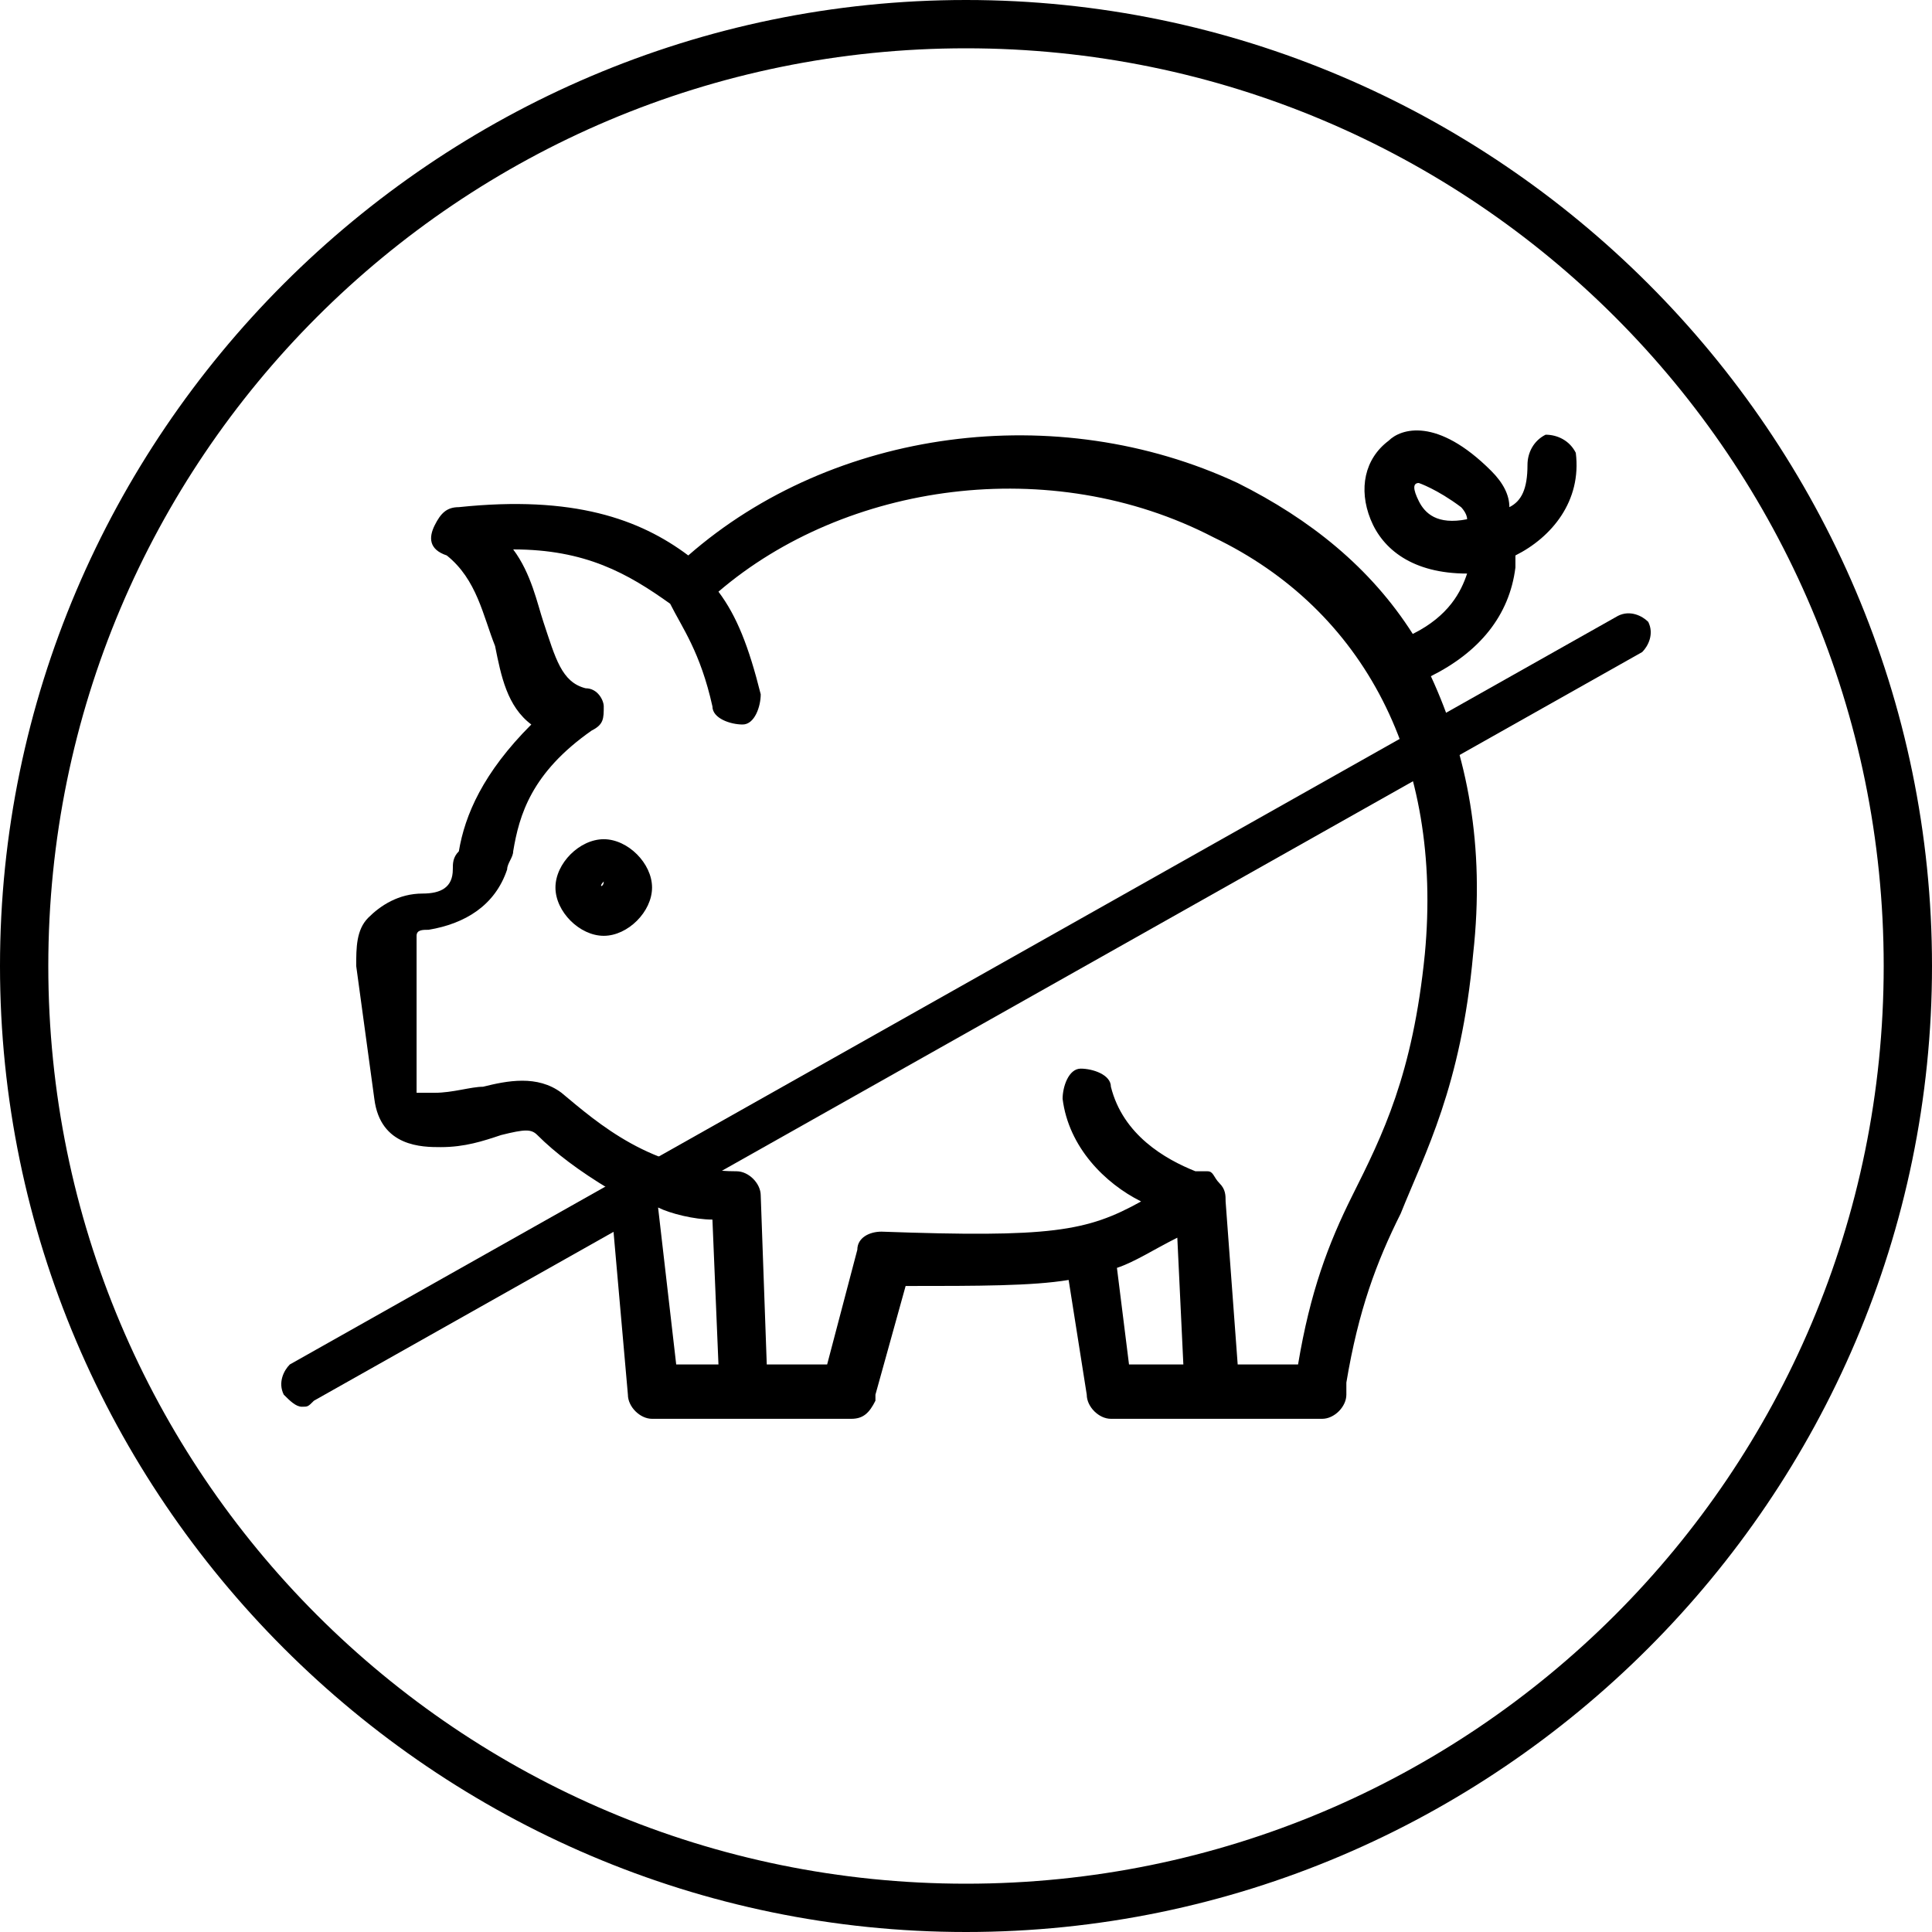 <?xml version="1.0" encoding="utf-8"?>
<!-- Generator: Adobe Illustrator 28.2.0, SVG Export Plug-In . SVG Version: 6.00 Build 0)  -->
<svg version="1.1" id="Calque_1" xmlns="http://www.w3.org/2000/svg" xmlns:xlink="http://www.w3.org/1999/xlink" x="0px" y="0px"
	 viewBox="0 0 32 32" style="enable-background:new 0 0 32 32;" xml:space="preserve">
<g id="Calque_0">
</g>
<g>
	<g>
		<g>
			<path d="M16,0.8c8.4,0,15.2,6.8,15.2,15.2S24.4,31.2,16,31.2S0.8,24.4,0.8,16S7.6,0.8,16,0.8 M16,0C7.2,0,0,7.2,0,16
				s7.2,16,16,16c8.8,0,16-7.2,16-16S24.8,0,16,0L16,0z"/>
		</g>
	</g>
	<g id="Gelatin_free_00000160188393383502228620000010453382040628797060_">
		<path d="M21.9,23.5h-1.8c0,0,0,0,0,0c0,0,0,0,0,0c0,0,0,0,0,0l-1.7,0c-0.2,0-0.4-0.2-0.4-0.4l-0.3-1.9c-0.6,0.1-1.5,0.1-2.7,0.1
			l-0.5,1.8c0,0,0,0.1,0,0.1c-0.1,0.2-0.2,0.3-0.4,0.3h-1.7c0,0,0,0,0,0c0,0,0,0,0,0h-1.6c-0.2,0-0.4-0.2-0.4-0.4l-0.3-3.4
			c-0.5-0.3-0.9-0.6-1.2-0.9c-0.1-0.1-0.2-0.1-0.6,0c-0.3,0.1-0.6,0.2-1,0.2c-0.3,0-1,0-1.1-0.8L5.9,16c0-0.3,0-0.6,0.2-0.8
			c0.2-0.2,0.5-0.4,0.9-0.4c0.3,0,0.5-0.1,0.5-0.4c0-0.1,0-0.2,0.1-0.3c0.1-0.6,0.4-1.3,1.2-2.1c-0.4-0.3-0.5-0.8-0.6-1.3
			c-0.2-0.5-0.3-1.1-0.8-1.5C7.1,9.1,7.1,8.9,7.2,8.7c0.1-0.2,0.2-0.3,0.4-0.3c1.9-0.2,3,0.2,3.8,0.8c2.4-2.1,6.1-2.6,9.1-1.2
			c1.2,0.6,2.2,1.4,2.9,2.5c0,0,0,0,0,0c0.6-0.3,0.8-0.7,0.9-1c-0.9,0-1.4-0.4-1.6-0.9c-0.2-0.5-0.1-1,0.3-1.3
			c0.2-0.2,0.8-0.4,1.7,0.5c0,0,0,0,0,0C24.9,8,25,8.2,25,8.4c0.2-0.1,0.3-0.3,0.3-0.7c0-0.2,0.1-0.4,0.3-0.5c0.2,0,0.4,0.1,0.5,0.3
			c0.1,0.8-0.4,1.4-1,1.7c0,0.1,0,0.1,0,0.2c-0.1,0.8-0.6,1.4-1.4,1.8c0.6,1.3,0.9,2.8,0.7,4.6l0,0c-0.2,2.2-0.8,3.3-1.2,4.3
			c-0.4,0.8-0.7,1.6-0.9,2.8c0,0.1,0,0.1,0,0.2C22.3,23.3,22.1,23.5,21.9,23.5z M20.5,22.6h1c0.2-1.2,0.5-2,0.9-2.8c0.5-1,1-2,1.2-4
			c0.3-3.2-1-5.7-3.5-6.9C17.4,7.5,14,8,11.9,9.8c0.3,0.4,0.5,0.9,0.7,1.7c0,0.2-0.1,0.5-0.3,0.5c-0.2,0-0.5-0.1-0.5-0.3
			c-0.2-0.9-0.5-1.3-0.7-1.7c-0.7-0.5-1.4-0.9-2.6-0.9c0.3,0.4,0.4,0.9,0.5,1.2c0.2,0.6,0.3,1,0.7,1.1c0.2,0,0.3,0.2,0.3,0.3
			c0,0.2,0,0.3-0.2,0.4c-1,0.7-1.2,1.4-1.3,2c0,0.1-0.1,0.2-0.1,0.3c-0.2,0.6-0.7,0.9-1.3,1c-0.1,0-0.2,0-0.2,0.1c0,0,0,0.1,0,0.2
			L6.9,18c0,0,0,0.1,0,0.1c0.1,0,0.2,0,0.3,0c0.3,0,0.6-0.1,0.8-0.1c0.4-0.1,0.9-0.2,1.3,0.1c0.6,0.5,1.5,1.3,2.9,1.3
			c0.2,0,0.4,0.2,0.4,0.4l0.1,2.8h1l0.5-1.9c0-0.2,0.2-0.3,0.4-0.3c2.8,0.1,3.4,0,4.3-0.5c-0.6-0.3-1.2-0.9-1.3-1.7
			c0-0.2,0.1-0.5,0.3-0.5c0.2,0,0.5,0.1,0.5,0.3c0.2,0.8,0.9,1.2,1.4,1.4c0.1,0,0.1,0,0.2,0c0.1,0,0.1,0.1,0.2,0.2
			c0.1,0.1,0.1,0.2,0.1,0.3L20.5,22.6z M11.2,22.6h0.7l-0.1-2.4c-0.3,0-0.7-0.1-0.9-0.2L11.2,22.6z M18.7,22.6l0.9,0l-0.1-2.1
			c-0.4,0.2-0.7,0.4-1,0.5L18.7,22.6z M24,15.8L24,15.8L24,15.8z M23.5,8C23.5,8,23.4,8,23.5,8c-0.1,0-0.1,0.1,0,0.3
			c0.1,0.2,0.3,0.4,0.8,0.3c0-0.1-0.1-0.2-0.1-0.2C23.8,8.1,23.5,8,23.5,8z M10,15.5c-0.4,0-0.8-0.4-0.8-0.8c0-0.4,0.4-0.8,0.8-0.8
			c0.4,0,0.8,0.4,0.8,0.8C10.8,15.1,10.4,15.5,10,15.5z M10,14.6C10,14.6,9.9,14.7,10,14.6C9.9,14.7,10,14.7,10,14.6
			C10,14.7,10,14.7,10,14.6C10,14.7,10,14.6,10,14.6z"/>
		<path d="M5,23.3c-0.1,0-0.2-0.1-0.3-0.2c-0.1-0.2,0-0.4,0.1-0.5l22-12.4c0.2-0.1,0.4,0,0.5,0.1c0.1,0.2,0,0.4-0.1,0.5l-22,12.4
			C5.1,23.3,5.1,23.3,5,23.3z"/>
	</g>
</g>
</svg>
